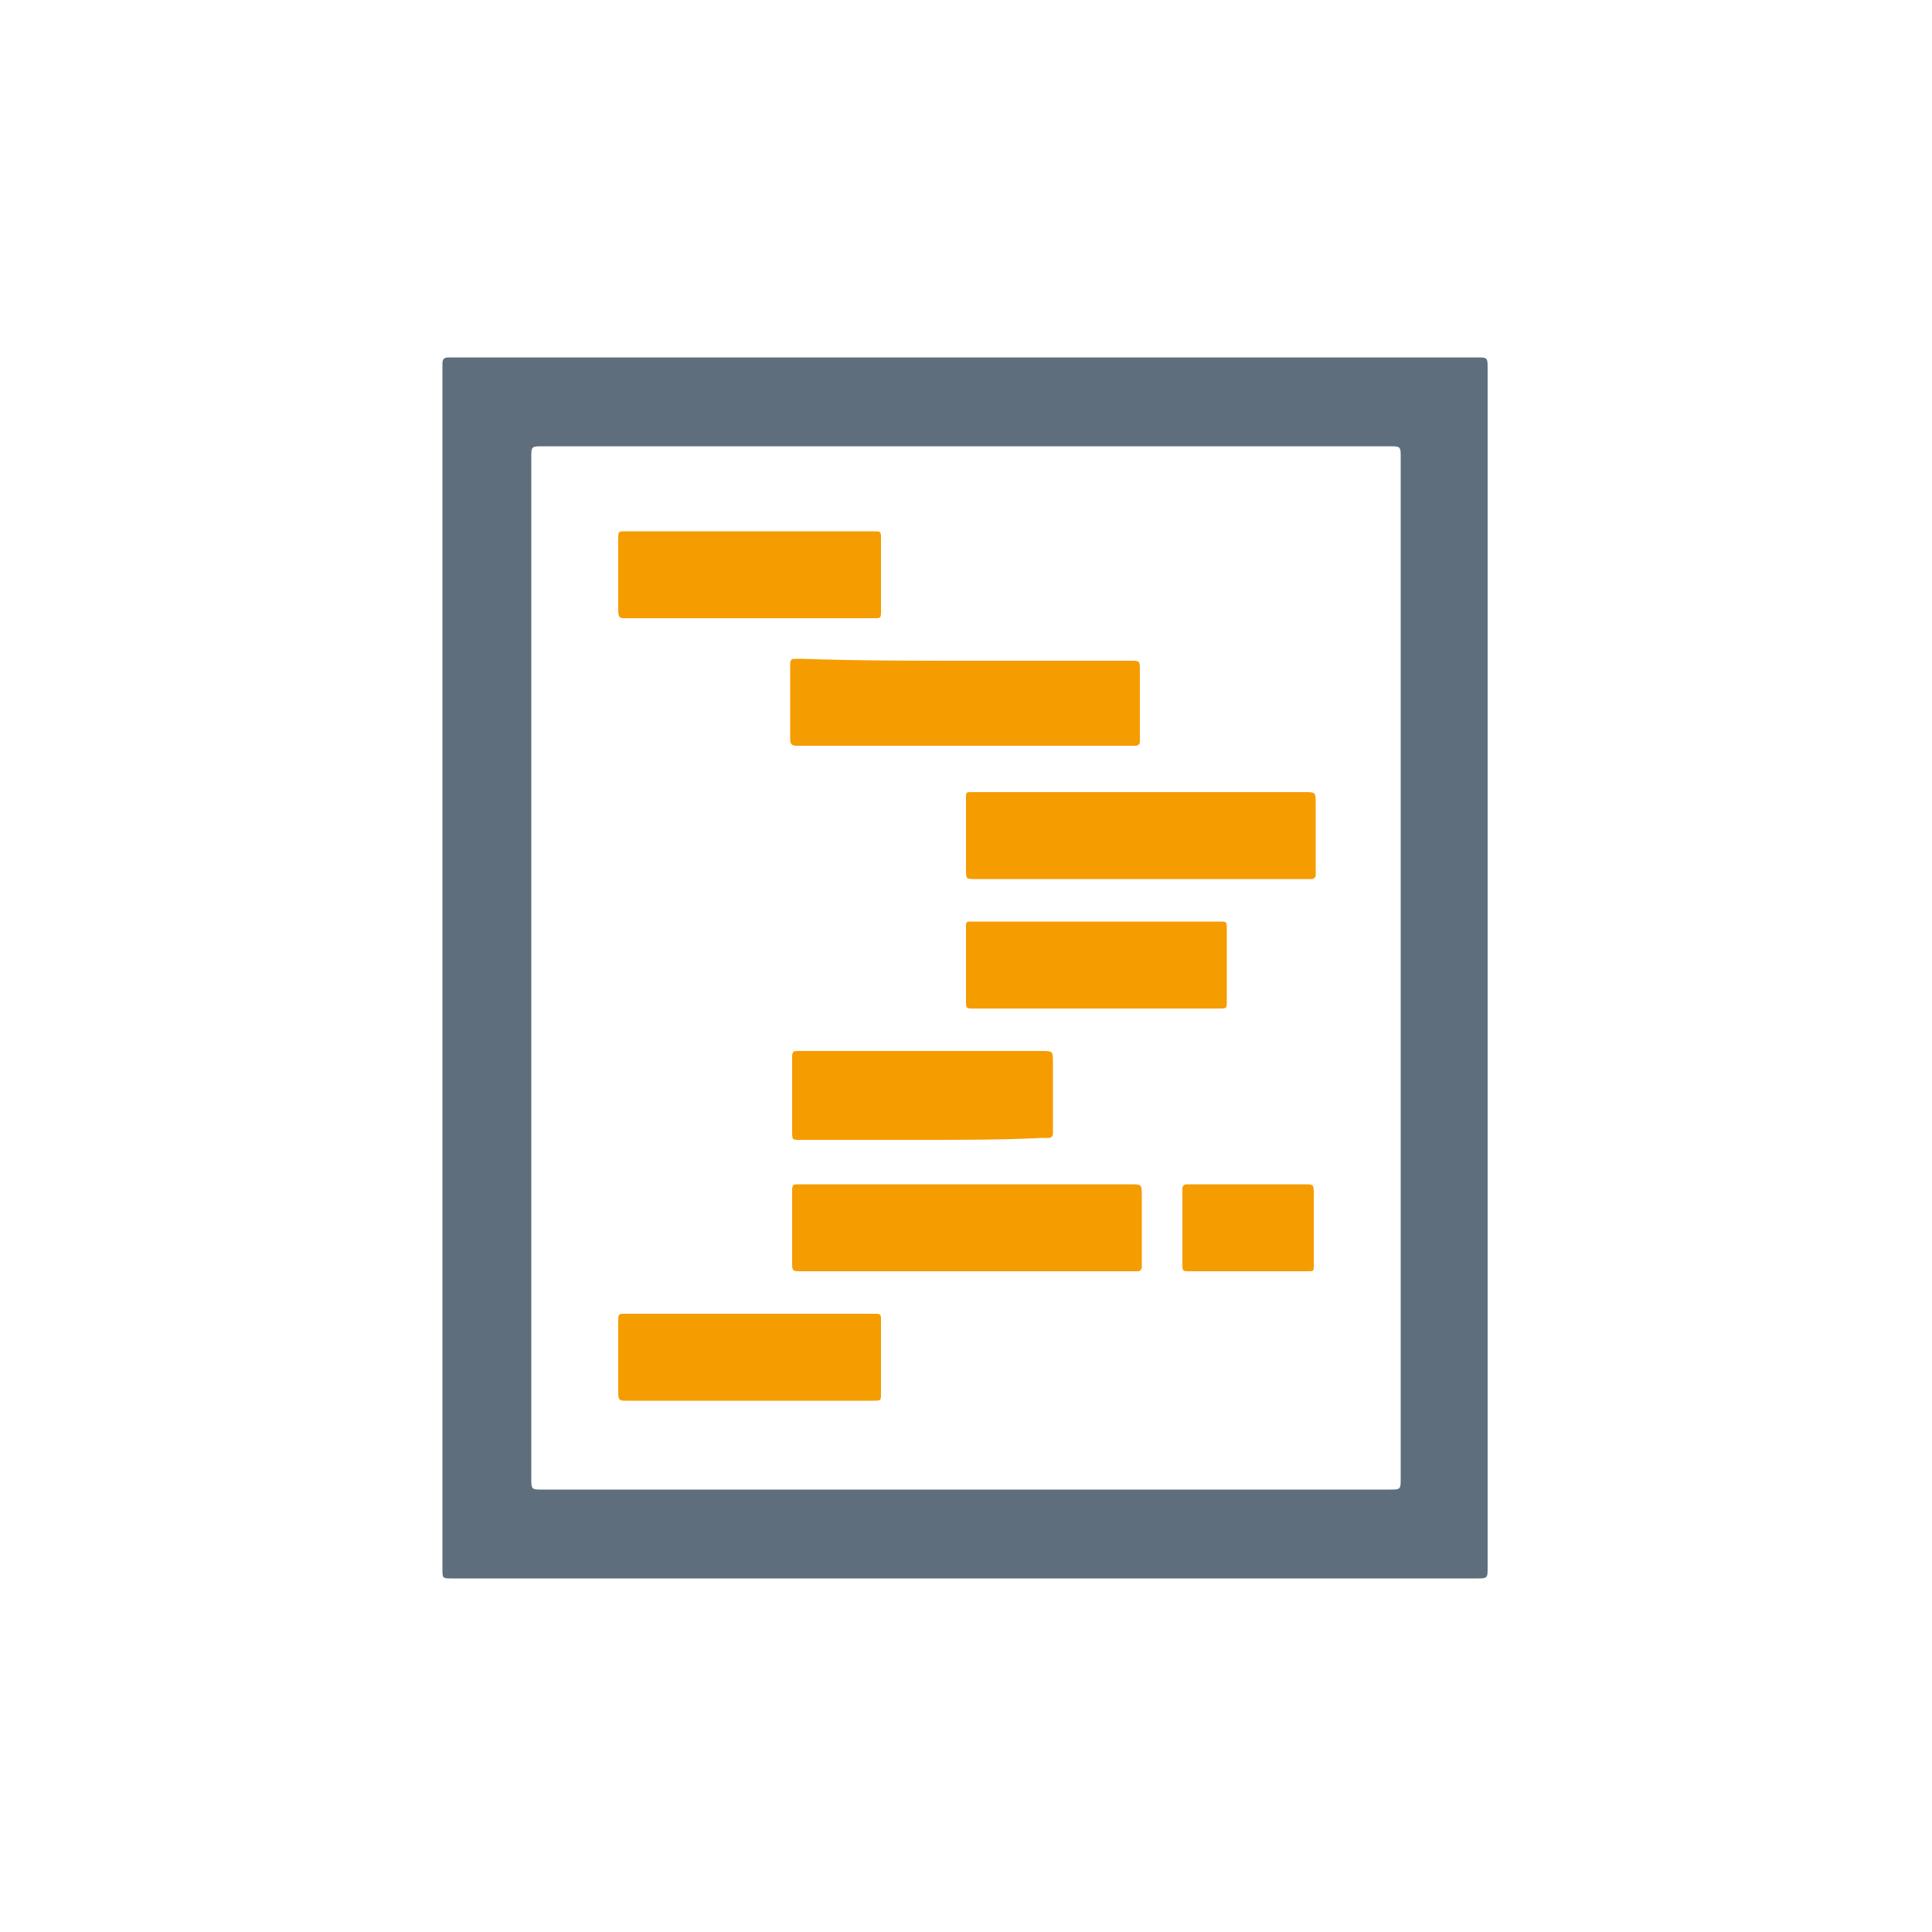 <?xml version="1.0" encoding="utf-8"?>
<!-- Generator: Adobe Illustrator 22.0.1, SVG Export Plug-In . SVG Version: 6.00 Build 0)  -->
<svg version="1.1" id="Ebene_1" xmlns="http://www.w3.org/2000/svg" xmlns:xlink="http://www.w3.org/1999/xlink" x="0px" y="0px"
	 viewBox="0 0 100 100" style="enable-background:new 0 0 100 100;" xml:space="preserve">
<style type="text/css">
	.st0{fill:#5F6E7D;}
	.st1{fill:#F59C00;}
</style>
<title>Zeichenfläche 19</title>
<g>
	<path class="st0" d="M22.9,50c0-10.3,0-20.6,0-30.8c0-0.1,0-0.3,0-0.4c0-0.2,0.1-0.3,0.3-0.3c0.1,0,0.2,0,0.2,0c17.7,0,35.4,0,53,0
		c0.6,0,0.6,0,0.6,0.6c0,20.7,0,41.3,0,62c0,0.6,0,0.6-0.6,0.6c-17.7,0-35.4,0-53,0c-0.5,0-0.5,0-0.5-0.5
		C22.9,70.7,22.9,60.3,22.9,50z M27.5,50c0,8.8,0,17.6,0,26.5c0,0.6,0,0.6,0.6,0.6c14.6,0,29.2,0,43.8,0c0.6,0,0.6,0,0.6-0.6
		c0-17.6,0-35.2,0-52.8c0-0.6,0-0.6-0.6-0.6c-14.6,0-29.2,0-43.8,0c-0.6,0-0.6,0-0.6,0.6C27.5,32.4,27.5,41.2,27.5,50z"/>
	<path class="st1" d="M50,34.2c2.8,0,5.7,0,8.5,0c0.5,0,0.5,0,0.5,0.5c0,1.1,0,2.3,0,3.4c0,0.1,0,0.2,0,0.3c0,0.1-0.1,0.2-0.2,0.2
		c-0.1,0-0.2,0-0.3,0c-5.7,0-11.4,0-17.1,0c-0.1,0-0.1,0-0.2,0c-0.2,0-0.3-0.1-0.3-0.3c0-0.1,0-0.2,0-0.3c0-1.1,0-2.3,0-3.4
		c0-0.1,0-0.2,0-0.2c0-0.3,0.1-0.3,0.3-0.3c0.1,0,0.2,0,0.3,0C44.4,34.2,47.2,34.2,50,34.2z"/>
	<path class="st1" d="M59,45.5c-2.8,0-5.7,0-8.5,0c-0.5,0-0.5,0-0.5-0.5c0-1.2,0-2.3,0-3.5c0-0.1,0-0.1,0-0.2C50,41,50,41,50.3,41
		c0.1,0,0.2,0,0.2,0c5.7,0,11.3,0,17,0c0.6,0,0.6,0,0.6,0.6c0,1.1,0,2.3,0,3.4c0,0.1,0,0.2,0,0.3c0,0.1-0.1,0.2-0.2,0.2
		c-0.1,0-0.2,0-0.4,0C64.7,45.5,61.8,45.5,59,45.5z"/>
	<path class="st1" d="M50,65.8c-2.8,0-5.7,0-8.5,0c-0.5,0-0.5,0-0.5-0.5c0-1.2,0-2.3,0-3.5c0-0.1,0-0.1,0-0.2c0-0.3,0.1-0.3,0.3-0.3
		c0.1,0,0.2,0,0.2,0c5.7,0,11.3,0,17,0c0.6,0,0.6,0,0.6,0.6c0,1.1,0,2.3,0,3.4c0,0.1,0,0.2,0,0.3c0,0.1-0.1,0.2-0.2,0.2
		c-0.1,0-0.2,0-0.4,0C55.6,65.8,52.8,65.8,50,65.8z"/>
	<path class="st1" d="M38.8,27.5c2.1,0,4.1,0,6.2,0c0.1,0,0.1,0,0.2,0c0.4,0,0.4,0,0.4,0.4c0,1.2,0,2.5,0,3.7c0,0.4,0,0.4-0.4,0.4
		c-3.5,0-7,0-10.5,0c-0.8,0-1.5,0-2.3,0c-0.3,0-0.4,0-0.4-0.4c0-1.2,0-2.5,0-3.7c0-0.4,0-0.4,0.4-0.4C34.5,27.5,36.6,27.5,38.8,27.5
		z"/>
	<path class="st1" d="M56.8,47.7c2,0,4.1,0,6.1,0c0.1,0,0.2,0,0.2,0c0.4,0,0.4,0,0.4,0.4c0,1.2,0,2.5,0,3.7c0,0.4,0,0.4-0.4,0.4
		c-3.5,0-7,0-10.4,0c-0.8,0-1.5,0-2.3,0c-0.4,0-0.4,0-0.4-0.4c0-1.2,0-2.5,0-3.7c0-0.1,0-0.1,0-0.2c0-0.2,0.1-0.2,0.2-0.2
		c0.1,0,0.2,0,0.3,0C52.6,47.7,54.7,47.7,56.8,47.7z"/>
	<path class="st1" d="M47.7,59c-2.1,0-4.2,0-6.3,0C41,59,41,59,41,58.5c0-1.2,0-2.4,0-3.6c0-0.1,0-0.1,0-0.2c0-0.3,0.1-0.3,0.3-0.3
		c0.1,0,0.2,0,0.2,0c4.1,0,8.3,0,12.4,0c0.6,0,0.6,0,0.6,0.6c0,1.1,0,2.3,0,3.4c0,0.1,0,0.2,0,0.3c0,0.1-0.1,0.2-0.2,0.2
		c-0.1,0-0.2,0-0.4,0C51.9,59,49.8,59,47.7,59z"/>
	<path class="st1" d="M38.8,68c2.1,0,4.1,0,6.2,0c0.1,0,0.1,0,0.2,0c0.4,0,0.4,0,0.4,0.4c0,1.2,0,2.5,0,3.7c0,0.4,0,0.4-0.4,0.4
		c-3.8,0-7.5,0-11.3,0c-0.5,0-1,0-1.5,0c-0.3,0-0.4,0-0.4-0.4c0-1.2,0-2.5,0-3.7c0-0.4,0-0.4,0.4-0.4C34.5,68,36.6,68,38.8,68z"/>
	<path class="st1" d="M64.6,65.8c-1,0-2,0-3,0c-0.4,0-0.4,0-0.4-0.4c0-1.2,0-2.5,0-3.7c0-0.1,0-0.2,0-0.2c0-0.1,0.1-0.2,0.2-0.2
		c0.1,0,0.2,0,0.3,0c1.9,0,3.9,0,5.8,0c0.5,0,0.5,0,0.5,0.5c0,1.2,0,2.3,0,3.5c0,0.1,0,0.1,0,0.2c0,0.3,0,0.3-0.3,0.3
		c-0.3,0-0.5,0-0.8,0C66.2,65.8,65.4,65.8,64.6,65.8z"/>
</g>
</svg>
